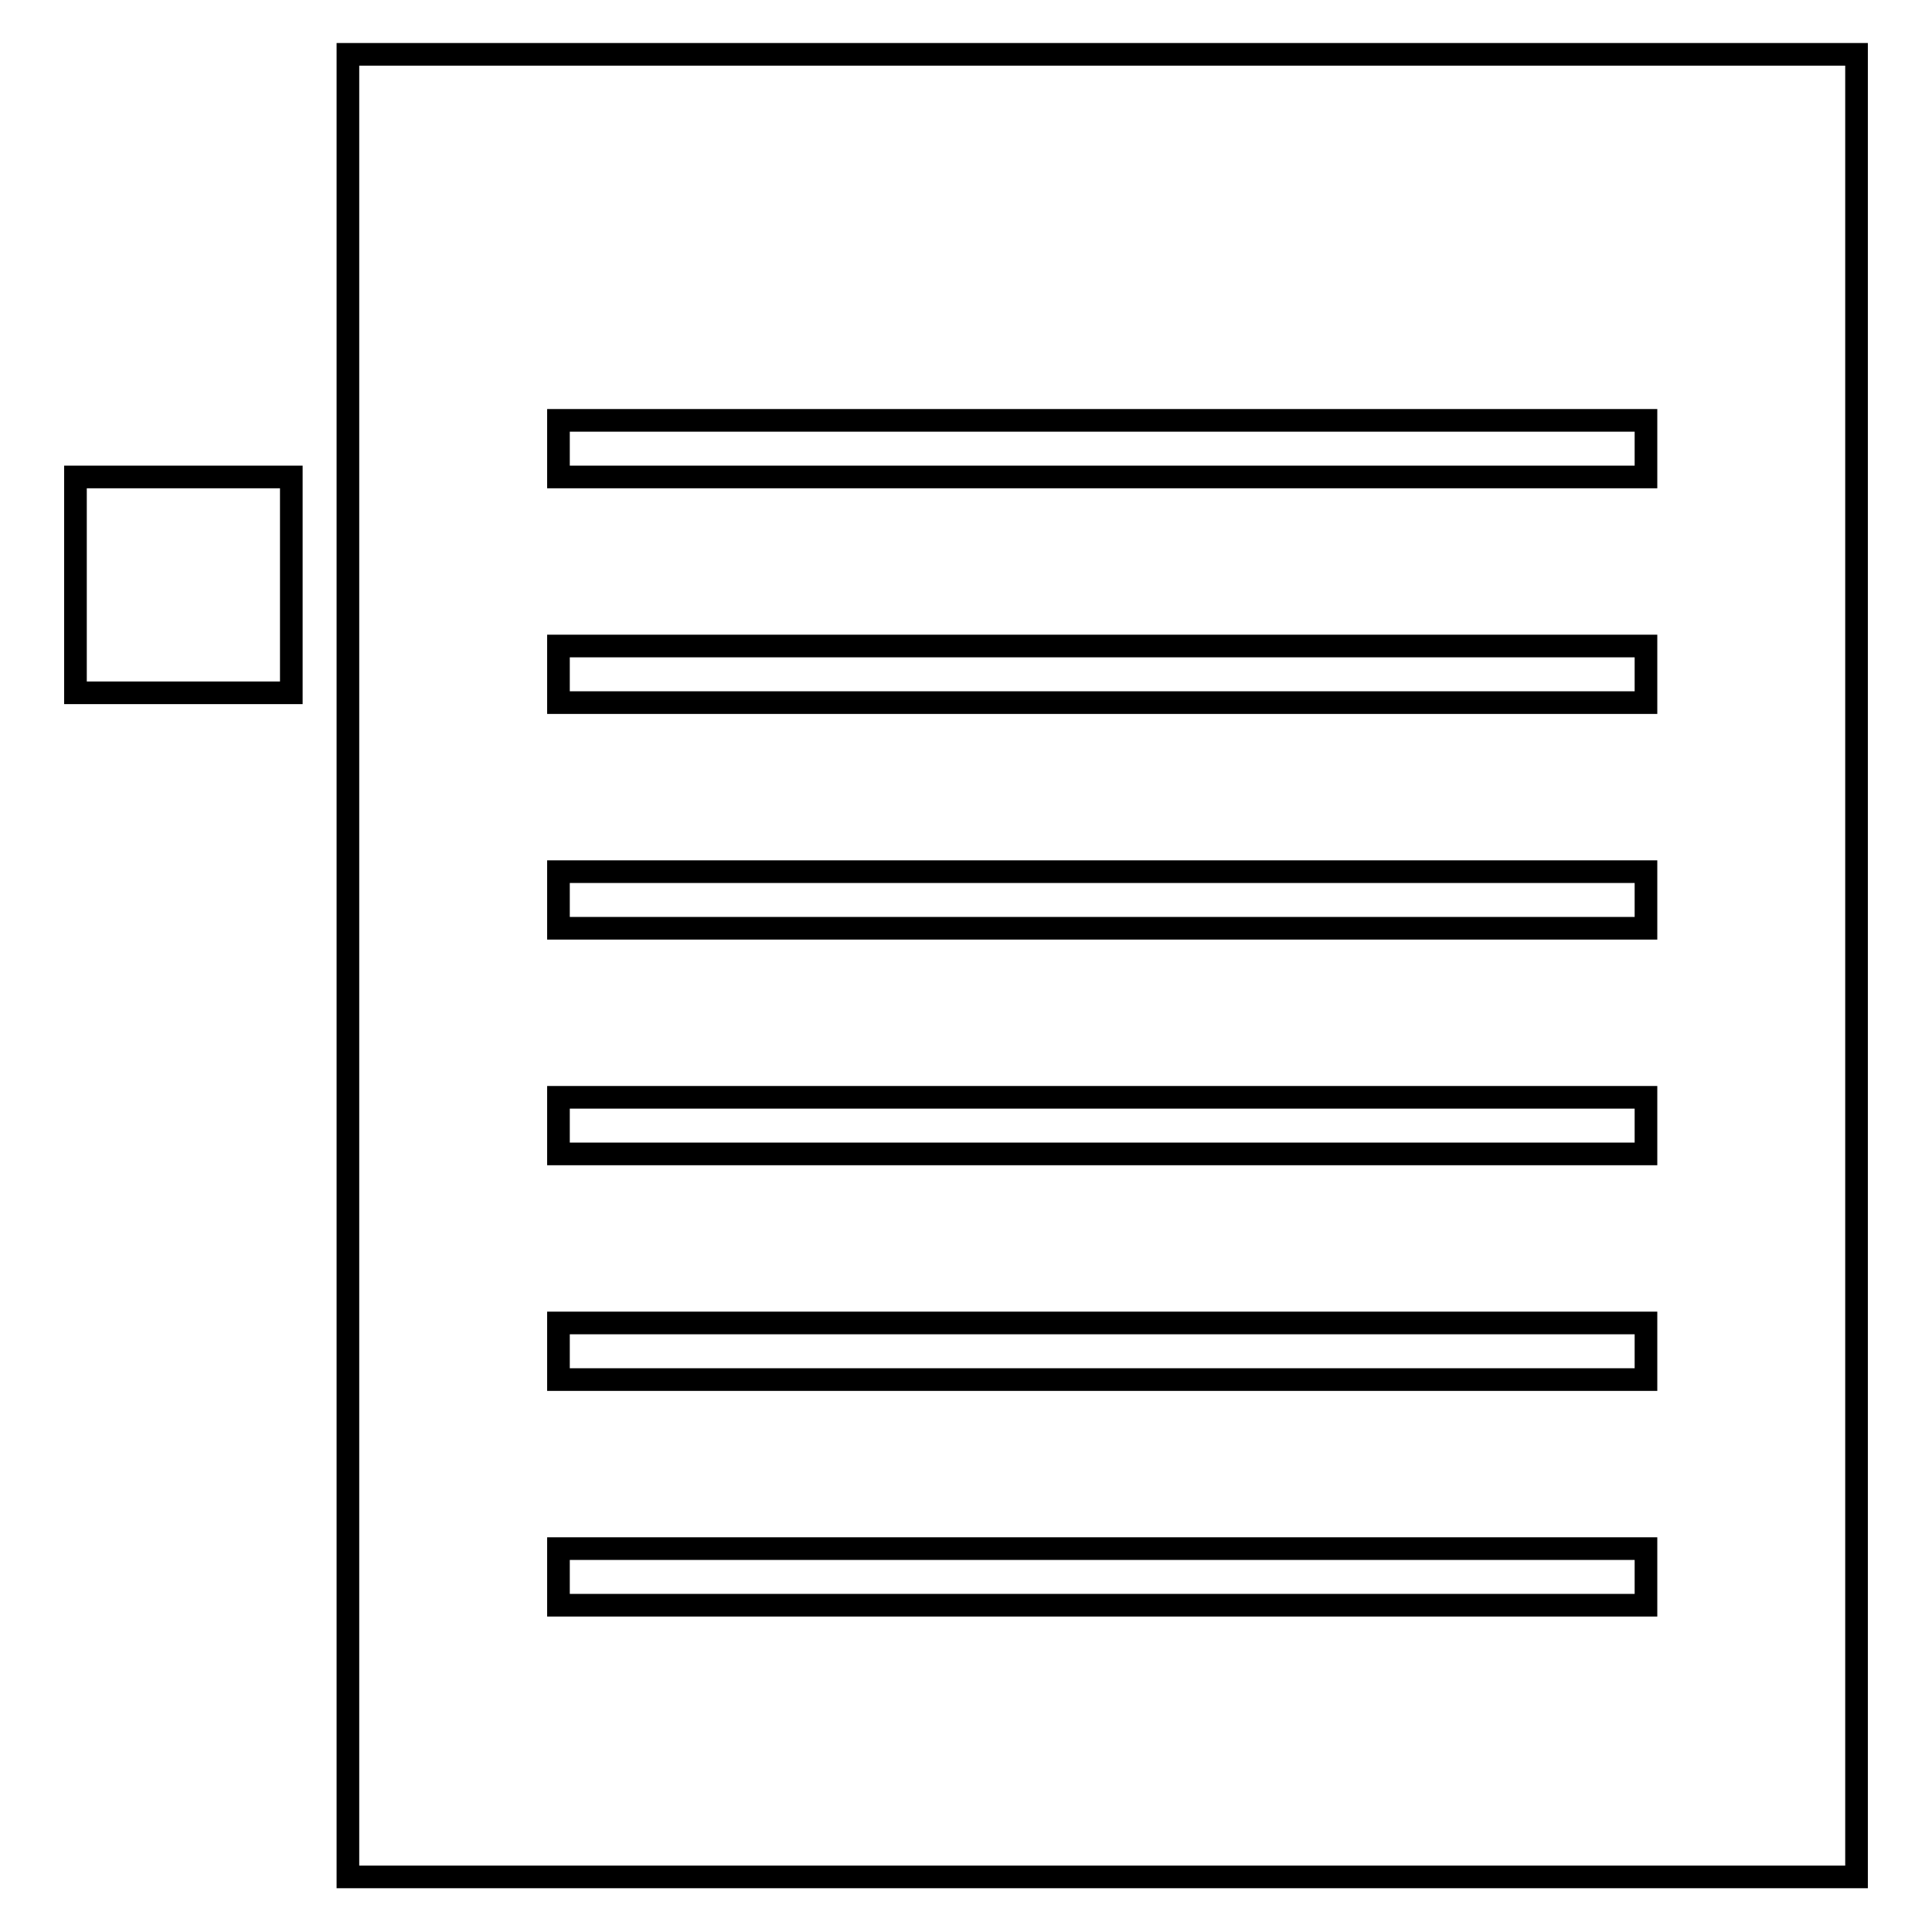 <?xml version="1.0" encoding="utf-8"?>
<!-- Svg Vector Icons : http://www.onlinewebfonts.com/icon -->
<!DOCTYPE svg PUBLIC "-//W3C//DTD SVG 1.1//EN" "http://www.w3.org/Graphics/SVG/1.1/DTD/svg11.dtd">
<svg version="1.1" xmlns="http://www.w3.org/2000/svg" xmlns:xlink="http://www.w3.org/1999/xlink" x="0px" y="0px" viewBox="0 0 256 256" enable-background="new 0 0 256 256" xml:space="preserve">
<g><g><g><path stroke-width="3" fill-opacity="0" stroke="#000000"  d="M10 63.2h28.6v28.6h-28.6z"/><path stroke-width="3" fill-opacity="0" stroke="#000000"  d="M46.1,7.2v48.5v193H246V7.2H46.1z M218.1,212.7H74v-7.5h144.1V212.7L218.1,212.7z M218.1,182.8H74v-7.5h144.1V182.8L218.1,182.8z M218.1,152.9H74v-7.5h144.1V152.9L218.1,152.9z M218.1,123H74v-7.5h144.1V123L218.1,123z M218.1,93.1H74v-7.5h144.1V93.1L218.1,93.1z M218.1,63.2H74v-7.5h144.1V63.2L218.1,63.2z"/></g><g></g><g></g><g></g><g></g><g></g><g></g><g></g><g></g><g></g><g></g><g></g><g></g><g></g><g></g><g></g></g></g>
</svg>